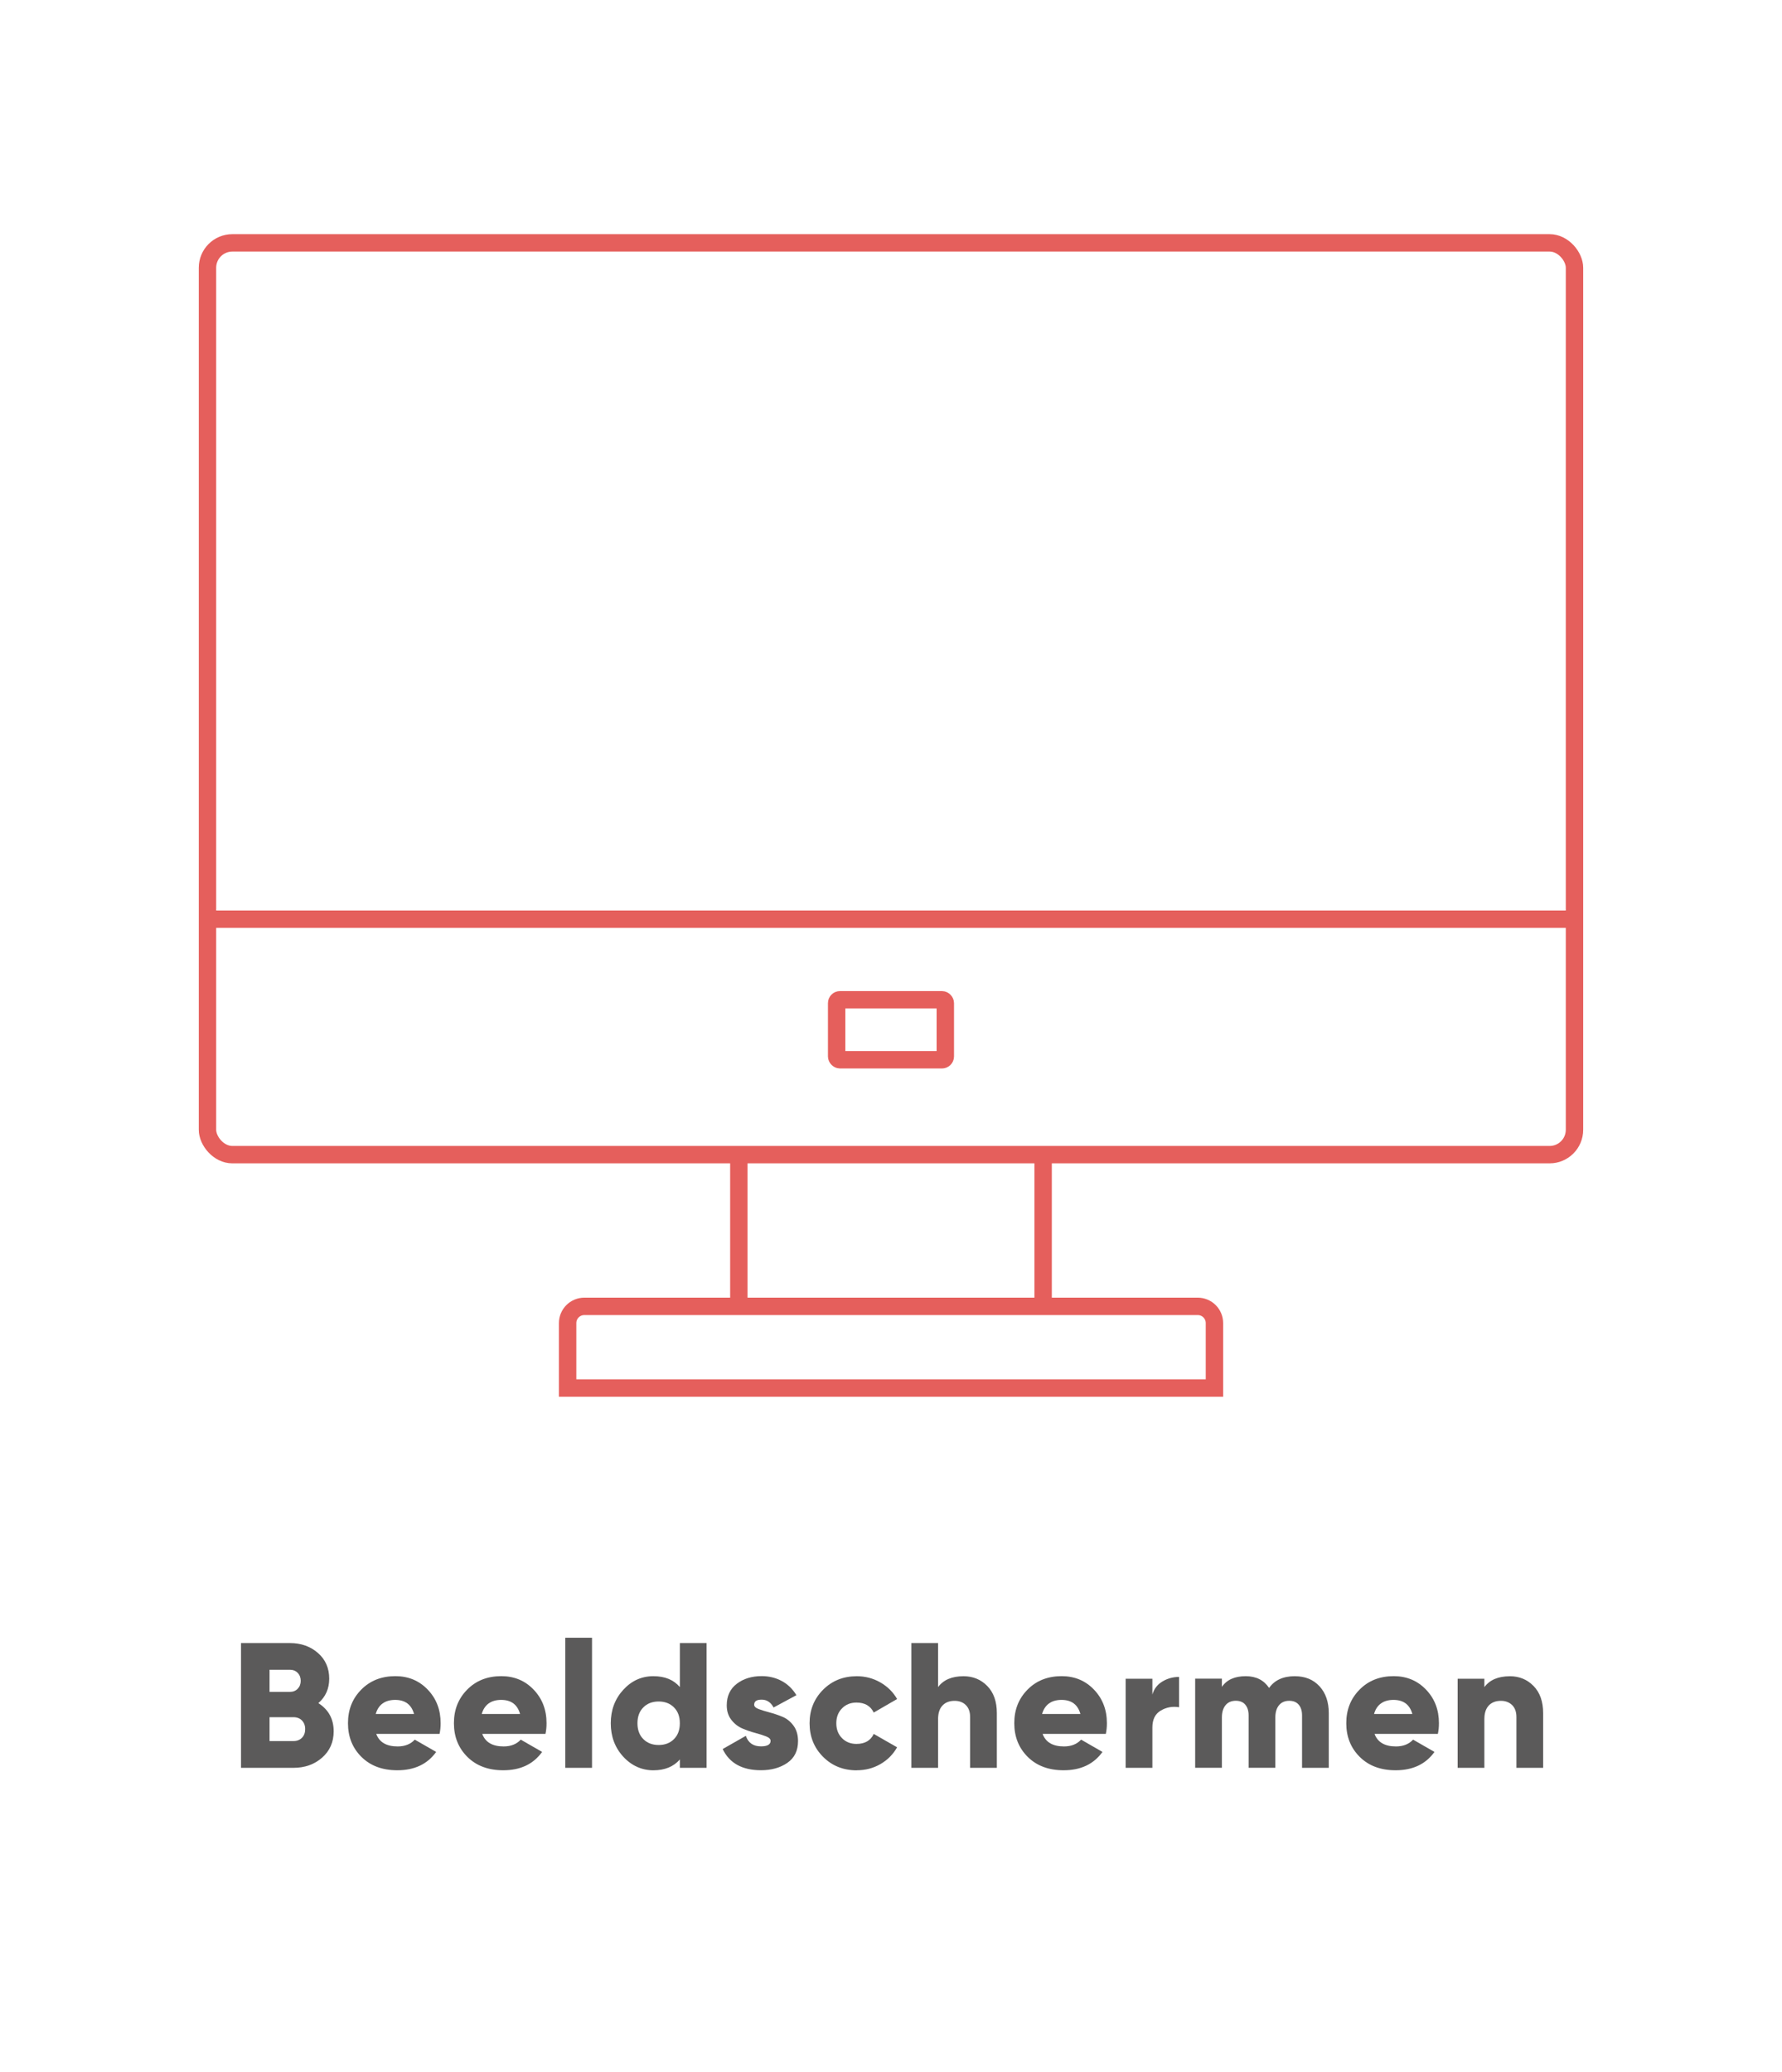 <?xml version="1.0" encoding="UTF-8"?> <svg xmlns="http://www.w3.org/2000/svg" id="Laag_1" data-name="Laag 1" viewBox="0 0 512.16 595.4"><g><path d="m91.5,489.35c2.94,1.88,4.4,4.58,4.4,8.09,0,3.11-1.11,5.63-3.33,7.58s-4.97,2.92-8.24,2.92h-15.06v-35.85h14.03c3.21,0,5.9.95,8.07,2.84,2.17,1.89,3.25,4.36,3.25,7.4,0,2.87-1.04,5.21-3.12,7.02Zm-8.19-9.58h-5.84v6.35h5.84c.92,0,1.67-.3,2.25-.9s.87-1.36.87-2.28-.29-1.68-.87-2.28-1.33-.9-2.25-.9Zm1.02,20.48c1.02,0,1.84-.32,2.46-.95.62-.63.92-1.46.92-2.48s-.31-1.85-.92-2.48c-.61-.63-1.43-.95-2.46-.95h-6.86v6.86h6.86Z" fill="#5b5a5a" stroke-width="0"></path><path d="m108.14,498.21c.89,2.39,2.94,3.58,6.15,3.58,2.08,0,3.72-.65,4.92-1.95l6.15,3.53c-2.53,3.52-6.25,5.27-11.16,5.27-4.3,0-7.74-1.28-10.32-3.84-2.58-2.56-3.87-5.79-3.87-9.68s1.27-7.07,3.82-9.65c2.54-2.58,5.81-3.87,9.81-3.87,3.72,0,6.82,1.29,9.29,3.87,2.48,2.58,3.71,5.79,3.71,9.65,0,1.09-.1,2.12-.31,3.07h-18.18Zm-.15-5.74h11.01c-.75-2.7-2.56-4.05-5.43-4.05s-4.83,1.35-5.58,4.05Z" fill="#5b5a5a" stroke-width="0"></path><path d="m138.61,498.21c.89,2.39,2.94,3.58,6.14,3.58,2.08,0,3.72-.65,4.92-1.95l6.14,3.53c-2.53,3.52-6.25,5.27-11.16,5.27-4.3,0-7.74-1.28-10.32-3.84-2.58-2.56-3.87-5.79-3.87-9.68s1.27-7.07,3.81-9.65c2.54-2.58,5.81-3.87,9.81-3.87,3.72,0,6.82,1.29,9.29,3.87,2.47,2.58,3.71,5.79,3.71,9.65,0,1.09-.1,2.12-.31,3.07h-18.18Zm-.15-5.74h11.01c-.75-2.7-2.56-4.05-5.43-4.05s-4.83,1.35-5.58,4.05Z" fill="#5b5a5a" stroke-width="0"></path><path d="m162.47,507.94v-37.38h7.68v37.38h-7.68Z" fill="#5b5a5a" stroke-width="0"></path><path d="m195.4,472.09h7.68v35.85h-7.68v-2.41c-1.81,2.08-4.35,3.12-7.63,3.12s-6.26-1.31-8.65-3.92c-2.39-2.61-3.58-5.81-3.58-9.6s1.2-6.99,3.58-9.6c2.39-2.61,5.27-3.92,8.65-3.92s5.82,1.04,7.63,3.12v-12.65Zm-10.5,27.6c1.13,1.13,2.59,1.69,4.4,1.69s3.28-.56,4.4-1.69c1.13-1.13,1.69-2.64,1.69-4.56s-.56-3.43-1.69-4.56c-1.13-1.13-2.6-1.69-4.4-1.69s-3.28.56-4.4,1.69c-1.13,1.13-1.69,2.65-1.69,4.56s.56,3.43,1.69,4.56Z" fill="#5b5a5a" stroke-width="0"></path><path d="m216.75,489.81c0,.51.44.93,1.31,1.25.87.32,1.92.65,3.15.97,1.23.33,2.46.74,3.69,1.25,1.23.51,2.28,1.36,3.15,2.53s1.31,2.66,1.31,4.43c0,2.77-1.02,4.86-3.07,6.27s-4.58,2.12-7.58,2.12c-5.39,0-9.06-2.03-11.01-6.09l6.66-3.79c.68,2.01,2.13,3.02,4.35,3.02,1.84,0,2.76-.53,2.76-1.59,0-.51-.43-.94-1.3-1.28-.87-.34-1.92-.67-3.15-1-1.23-.32-2.46-.75-3.69-1.28-1.23-.53-2.28-1.36-3.15-2.48-.87-1.13-1.31-2.51-1.31-4.15,0-2.66.96-4.73,2.89-6.2,1.93-1.47,4.31-2.2,7.14-2.2,2.12,0,4.05.47,5.79,1.41,1.74.94,3.14,2.3,4.2,4.07l-6.55,3.53c-.82-1.5-1.96-2.25-3.43-2.25s-2.15.48-2.15,1.43Z" fill="#5b5a5a" stroke-width="0"></path><path d="m246.25,508.66c-3.89,0-7.13-1.3-9.7-3.89-2.58-2.59-3.87-5.8-3.87-9.63s1.29-7.03,3.87-9.63c2.58-2.59,5.81-3.89,9.7-3.89,2.46,0,4.72.6,6.79,1.79,2.07,1.2,3.66,2.78,4.79,4.76l-6.71,3.89c-.92-1.91-2.58-2.87-4.97-2.87-1.67,0-3.06.55-4.15,1.66-1.09,1.11-1.64,2.54-1.64,4.28s.54,3.17,1.64,4.28c1.09,1.11,2.47,1.66,4.15,1.66,2.42,0,4.08-.96,4.97-2.87l6.71,3.84c-1.13,2.01-2.71,3.62-4.76,4.81-2.05,1.19-4.32,1.79-6.81,1.79Z" fill="#5b5a5a" stroke-width="0"></path><path d="m276.92,481.62c2.73,0,5.01.94,6.84,2.82,1.83,1.88,2.74,4.47,2.74,7.78v15.72h-7.68v-14.59c0-1.5-.42-2.65-1.25-3.46s-1.9-1.2-3.2-1.2c-1.47,0-2.63.44-3.48,1.33-.85.89-1.28,2.2-1.28,3.94v13.98h-7.68v-35.85h7.68v12.65c1.54-2.08,3.98-3.12,7.32-3.12Z" fill="#5b5a5a" stroke-width="0"></path><path d="m299.66,498.21c.89,2.39,2.94,3.58,6.14,3.58,2.08,0,3.72-.65,4.92-1.95l6.14,3.53c-2.53,3.52-6.25,5.27-11.16,5.27-4.3,0-7.74-1.28-10.32-3.84-2.58-2.56-3.87-5.79-3.87-9.68s1.27-7.07,3.81-9.65c2.54-2.58,5.81-3.87,9.81-3.87,3.72,0,6.82,1.29,9.29,3.87,2.47,2.58,3.71,5.79,3.71,9.65,0,1.09-.1,2.12-.31,3.07h-18.18Zm-.15-5.74h11.01c-.75-2.7-2.56-4.05-5.43-4.05s-4.83,1.35-5.58,4.05Z" fill="#5b5a5a" stroke-width="0"></path><path d="m331.2,486.89c.48-1.64,1.44-2.89,2.89-3.76,1.45-.87,3.05-1.31,4.79-1.31v8.71c-1.88-.31-3.63,0-5.25.95-1.62.94-2.43,2.57-2.43,4.89v11.57h-7.68v-25.6h7.68v4.56Z" fill="#5b5a5a" stroke-width="0"></path><path d="m372.17,481.62c2.94,0,5.29.96,7.07,2.89,1.77,1.93,2.66,4.5,2.66,7.71v15.72h-7.68v-15.06c0-1.3-.32-2.32-.95-3.07-.63-.75-1.54-1.13-2.74-1.13-1.26,0-2.24.43-2.94,1.28-.7.85-1.05,2.03-1.05,3.53v14.44h-7.68v-15.06c0-1.3-.32-2.32-.95-3.07s-1.54-1.13-2.74-1.13c-1.26,0-2.25.43-2.94,1.28-.7.85-1.05,2.03-1.05,3.53v14.44h-7.68v-25.6h7.68v2.36c1.4-2.05,3.69-3.07,6.86-3.07,2.97,0,5.21,1.13,6.71,3.38,1.57-2.25,4.05-3.38,7.42-3.38Z" fill="#5b5a5a" stroke-width="0"></path><path d="m395.06,498.21c.89,2.39,2.94,3.58,6.15,3.58,2.08,0,3.72-.65,4.92-1.95l6.15,3.53c-2.53,3.52-6.25,5.27-11.16,5.27-4.3,0-7.74-1.28-10.32-3.84-2.58-2.56-3.87-5.79-3.87-9.68s1.27-7.07,3.82-9.65c2.54-2.58,5.81-3.87,9.81-3.87,3.72,0,6.82,1.29,9.29,3.87,2.48,2.58,3.71,5.79,3.71,9.65,0,1.09-.1,2.12-.31,3.07h-18.18Zm-.15-5.74h11.01c-.75-2.7-2.56-4.05-5.43-4.05s-4.83,1.35-5.58,4.05Z" fill="#5b5a5a" stroke-width="0"></path><path d="m433.93,481.62c2.73,0,5.01.94,6.84,2.82,1.83,1.88,2.74,4.47,2.74,7.78v15.72h-7.68v-14.59c0-1.5-.42-2.65-1.25-3.46-.84-.8-1.9-1.2-3.2-1.2-1.47,0-2.63.44-3.48,1.33s-1.28,2.2-1.28,3.94v13.98h-7.68v-25.6h7.68v2.41c1.54-2.08,3.98-3.12,7.32-3.12Z" fill="#5b5a5a" stroke-width="0"></path></g><g><rect x="59.63" y="69.78" width="392.89" height="261.98" rx="7.15" ry="7.15" fill="none" stroke="#e55f5c" stroke-miterlimit="10" stroke-width="5"></rect><line x1="59.6" y1="264.11" x2="452.56" y2="264.11" fill="none" stroke="#e55f5c" stroke-miterlimit="10" stroke-width="5"></line><rect x="240.46" y="287.26" width="31.23" height="17.24" rx=".96" ry=".96" fill="none" stroke="#e55f5c" stroke-miterlimit="10" stroke-width="5"></rect><g><line x1="212.35" y1="331.75" x2="212.35" y2="376.42" fill="none" stroke="#e55f5c" stroke-miterlimit="10" stroke-width="5"></line><line x1="299.8" y1="331.75" x2="299.8" y2="376.42" fill="none" stroke="#e55f5c" stroke-miterlimit="10" stroke-width="5"></line></g><path d="m163.13,375.36h185.89v18.66c0,2.65-2.15,4.8-4.8,4.8h-176.3c-2.65,0-4.8-2.15-4.8-4.8v-18.66h0Z" transform="translate(512.16 774.17) rotate(-180)" fill="none" stroke="#e55f5c" stroke-miterlimit="10" stroke-width="5"></path></g></svg> 